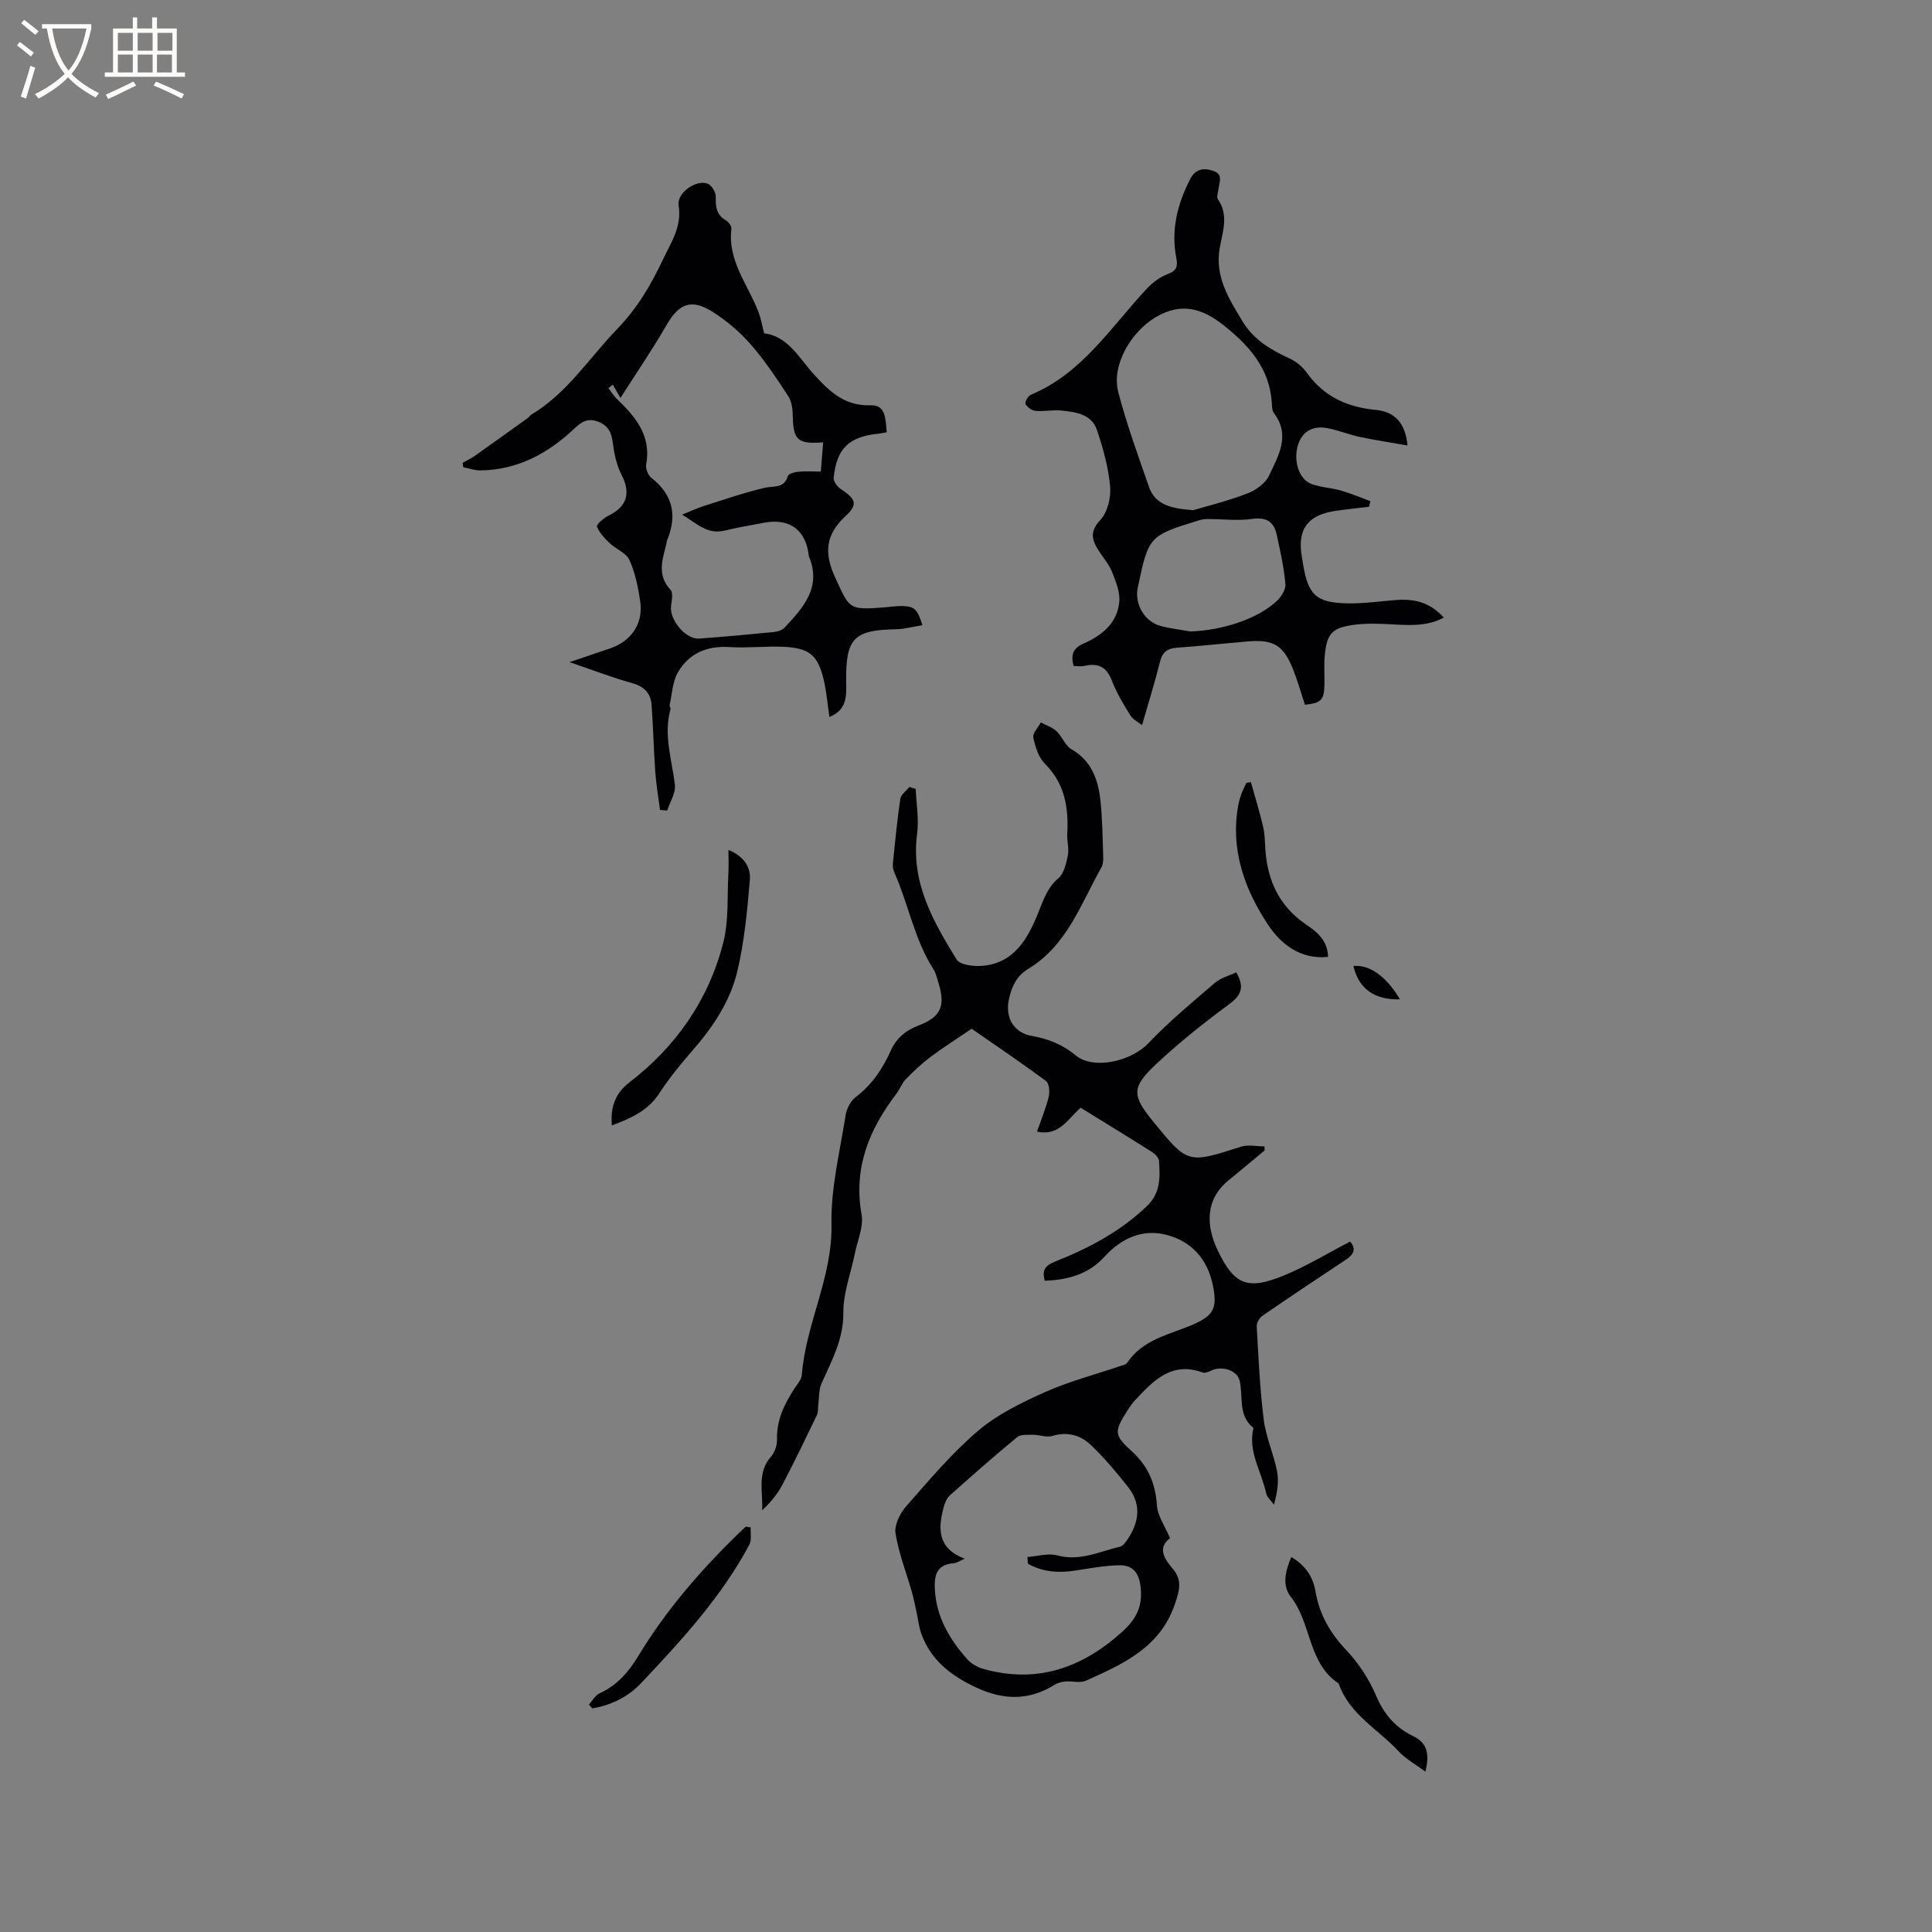 <svg enable-background="new 0 0 400 400" viewBox="0 0 400 400" xmlns="http://www.w3.org/2000/svg"><rect x="0" y="0" width="400" height="400" fill="#808080" stroke="none"/><g fill="#010103"><path d="m261.84 238.17c-2.5 2.08-4.99 4.18-7.51 6.23-4.83 3.94-4.65 9.37-2.23 14.45 3.46 7.25 6.23 8.29 13.71 5.23 4.65-1.91 8.99-4.57 13.71-7.02 1.19 1.29.97 2.52-.83 3.72-5.8 3.84-11.59 7.7-17.32 11.64-.62.43-1.22 1.48-1.18 2.2.37 6.45.65 12.93 1.46 19.34.45 3.61 2.05 7.06 2.75 10.65.41 2.1.07 4.35-.64 6.92-.56-.8-1.44-1.53-1.63-2.4-.94-4.48-3.81-8.59-2.61-13.48-3.29-2.62-2.07-6.52-2.89-9.86-.53-2.16-3.77-3.06-5.88-2.02-.53.26-1.28.57-1.76.39-6.39-2.34-10.16 1.65-13.92 5.67-.65.69-1.19 1.49-1.7 2.29-2.75 4.3-2.72 5.01.96 8.35 3.33 3.03 4.91 6.64 5.19 11.17.14 2.21 1.68 4.34 2.72 6.82-2.64 1.97-1.21 4.26.56 6.33 2.05 2.4 1.38 4.56.46 7.28-3.05 9.05-10.75 12.45-18.44 15.9-1.19.53-2.8.05-4.21.16-.74.06-1.56.25-2.17.63-5.32 3.35-10.63 3.28-16.29.64-5.19-2.42-9.4-5.62-11.4-11.15-.51-1.42-.66-2.97-.99-4.46-.31-1.41-.58-2.84-.98-4.23-1.15-4.03-2.72-7.99-3.37-12.1-.27-1.73.92-4.13 2.18-5.57 4.76-5.41 9.44-11 14.9-15.65 4.02-3.42 9.02-5.85 13.9-8.03 4.99-2.23 10.36-3.62 15.57-5.39.49-.17 1.16-.29 1.4-.66 3.27-4.92 8.86-5.84 13.73-7.97 4.2-1.84 4.95-3.41 4.05-7.94-1.1-5.57-4.45-9.29-9.73-10.61-4.95-1.24-9.29.76-12.76 4.57-3.28 3.61-7.56 4.79-12.34 4.95-.67-2.34.24-3.22 2.27-4.02 6.91-2.75 13.42-6.19 18.89-11.44 2.86-2.75 2.72-6.02 2.48-9.39-.05-.65-.83-1.42-1.47-1.82-4.83-3.06-9.71-6.04-14.74-9.14-2.61 2.21-4.42 5.98-9.04 4.93.85-2.43 1.82-4.76 2.42-7.18.25-1.02.11-2.8-.55-3.29-5.41-3.99-10.99-7.76-15.4-10.82-3.6 2.45-6.16 4.05-8.56 5.87-1.81 1.37-3.48 2.94-5.07 4.57-.8.81-1.19 2.01-1.89 2.93-5.68 7.43-9 15.41-7.27 25.1.45 2.5-.84 5.33-1.38 8-.83 4.11-2.43 8.22-2.39 12.32.04 5.55-2.44 9.95-4.53 14.66-.59 1.32-.47 2.96-.67 4.46-.09.69.02 1.46-.26 2.05-2.33 4.83-4.65 9.66-7.14 14.4-1.03 1.97-2.47 3.73-4.22 5.34.2-3.87-1.1-7.81 1.85-11.12.77-.87 1.26-2.34 1.23-3.51-.11-4.05 1.53-7.39 3.65-10.63.58-.88 1.42-1.82 1.49-2.77.82-10.62 6.36-20.2 6.14-31.19-.15-7.51 1.75-15.08 2.93-22.6.21-1.35 1.05-2.95 2.11-3.75 3.33-2.53 5.54-5.83 7.2-9.52 1.21-2.7 3.12-4.27 5.86-5.31 4.54-1.73 5.52-4.05 4.08-8.7-.31-1.01-.54-2.1-1.1-2.97-3.9-6.11-5.12-13.3-7.99-19.82-.25-.56-.45-1.23-.39-1.82.45-4.53.88-9.07 1.55-13.58.13-.9 1.23-1.66 1.88-2.48.44.14.87.28 1.31.42.12 3.09.69 6.25.29 9.27-1.34 10.02 3.28 18.11 8.18 26.05.68 1.1 3.41 1.44 5.13 1.32 6.74-.46 9.59-5.62 11.75-10.95 1.09-2.67 1.84-5.19 4.18-7.19 1.17-1 1.63-3.08 1.97-4.76.28-1.41-.21-2.96-.13-4.43.31-5.45-.5-10.41-4.63-14.54-1.32-1.32-2-3.5-2.39-5.4-.19-.9.99-2.07 1.54-3.13 1.1.59 2.37.98 3.25 1.8 1.18 1.1 1.78 2.98 3.09 3.73 4.29 2.48 5.59 6.48 6.04 10.89.39 3.79.42 7.61.55 11.42.02.71-.02 1.54-.36 2.13-4.27 7.59-7.14 16.2-15.19 21.06-2.35 1.42-3.38 3.59-3.96 6.19-.85 3.81.9 7 4.74 7.68 3.41.6 6.36 1.78 9.1 4.04 3.7 3.06 11.51 1.16 14.98-2.49 4.28-4.5 9.1-8.5 13.82-12.55 1.21-1.04 2.95-1.47 4.41-2.16 1.74 2.97 1.12 4.69-1.46 6.59-5.28 3.88-10.44 8-15.22 12.49-5.05 4.75-4.89 6.43-.57 11.74 7.22 8.86 7.2 8.81 18.21 5.28 1.49-.48 3.26-.07 4.9-.07-.02.28 0 .55.03.82zm-49.02 85.59c-.03-.47-.07-.93-.1-1.4 2.07-.15 4.28-.84 6.17-.33 4.69 1.27 8.74-.8 13.01-1.81.52-.12 1-.73 1.35-1.22 2.54-3.62 3.22-7.42.32-11.11-2.4-3.06-4.93-6.06-7.74-8.74-2.13-2.03-4.85-2.8-7.96-1.85-1.19.36-2.65-.25-3.99-.24-1.11.01-2.54-.12-3.28.48-4.74 3.91-9.36 7.97-13.94 12.06-.64.57-1.04 1.55-1.27 2.42-1.18 4.39-1.38 8.51 4.34 10.69-1.11.49-1.65.9-2.22.94-3.9.24-4.14 2.94-3.93 5.85.41 5.54 3.13 10.04 6.71 14.06.83.93 2.15 1.65 3.37 1.99 11.03 3.06 20.34-.19 28.65-7.68 2.93-2.64 4.3-5.26 3.84-9.3-.35-3.11-1.74-4.57-4.51-4.5-3.04.08-6.08.65-9.11 1.11-3.41.54-6.67.27-9.71-1.42z"/><path d="m95.77 95.83c.84-.48 1.73-.89 2.52-1.44 3.69-2.6 7.35-5.24 11.01-7.87.25-.18.42-.5.69-.66 7.43-4.44 11.95-11.69 17.76-17.71 4.26-4.42 6.98-9.1 9.51-14.42 1.74-3.66 3.95-6.84 3.24-11.24-.41-2.51 3.62-5.4 6.02-4.46.83.32 1.71 1.82 1.68 2.75-.07 2.07.14 3.72 2.11 4.86.54.32 1.18 1.19 1.12 1.72-.81 6.64 3.44 11.58 5.6 17.23.5 1.3.73 2.7 1.18 4.43 4.92.56 7.24 5.14 10.37 8.57 3.23 3.54 6.32 6.5 11.7 6.32 3.27-.11 3.02 3.09 3.31 5.59-.73.12-1.23.23-1.73.29-6.1.63-8.64 3.04-9.26 9.13-.07.73.74 1.84 1.45 2.31 3.14 2.08 3.64 3.19 1.03 5.6-4.17 3.85-4.52 7.63-2.16 12.75 2.99 6.46 2.71 6.73 9.93 6.19 1.37-.1 2.75-.34 4.11-.29 2.41.09 2.97.66 4.02 3.95-1.87.3-3.65.81-5.44.85-8.78.15-10.46 1.86-10.35 10.81.04 2.86.29 5.84-3.47 7.35-.38-2.57-.58-5.04-1.12-7.43-1.2-5.34-2.96-6.86-8.45-7.1-3.69-.16-7.42.29-11.1.06-4.67-.3-8.39 1.28-10.69 5.22-1.12 1.92-1.2 4.45-1.71 6.72-.06.28.24.65.17.92-1.49 5.34.3 10.45.91 15.66.2 1.69-1.02 3.54-1.59 5.32-.5-.04-.99-.08-1.49-.13-.34-2.61-.79-5.22-.98-7.84-.33-4.63-.43-9.29-.77-13.92-.18-2.45-1.59-3.83-4.11-4.52-4.05-1.11-7.98-2.65-12.87-4.31 3.36-1.14 5.87-1.99 8.38-2.84 4.42-1.5 6.92-5.15 6.25-9.74-.42-2.91-1.03-5.9-2.23-8.56-.67-1.49-2.8-2.27-4.12-3.52-1.04-.99-2.09-2.13-2.62-3.42-.15-.37 1.36-1.73 2.32-2.2 3.94-1.91 4.75-4.71 2.77-8.53-1.02-1.98-1.51-4.34-1.79-6.58-.26-2.12-.95-3.58-3-4.38-2.06-.8-3.35-.13-4.95 1.39-5.44 5.16-11.78 8.61-19.53 8.68-1.16.01-2.33-.43-3.49-.66-.05-.31-.09-.61-.14-.9zm31.1-16.19c-.3.24-.6.48-.91.72.6.77 1.12 1.63 1.82 2.3 3.86 3.7 7.11 7.6 6 13.55-.16.84.42 2.21 1.11 2.75 4.52 3.54 5.33 7.87 3.19 12.99-.08.19-.06.42-.11.63-.8 3.25-2.01 6.46.84 9.51.58.62.29 2.22.13 3.33-.42 2.82 3 7 5.81 6.79 5.18-.38 10.35-.85 15.52-1.36.76-.08 1.69-.39 2.19-.93 3.88-4.14 7.69-8.36 5.01-14.74-.04-.09-.03-.21-.04-.31-.65-5.15-3.92-7.58-9.08-6.67-2.82.5-5.63 1.02-8.41 1.67-3.59.83-5.71-1.55-8.72-3.32 1.88-.76 3.12-1.35 4.42-1.76 4.2-1.33 8.38-2.78 12.65-3.79 1.9-.45 4.03.22 4.83-2.44.14-.48 1.36-.82 2.11-.89 1.45-.14 2.93-.04 4.71-.04.18-2.18.33-4.07.49-6.05-5.3.41-6.17-.49-6.29-5.35-.03-1.42-.19-3.06-.93-4.19-2.43-3.72-4.91-7.46-7.83-10.79-2.27-2.59-5.02-4.91-7.93-6.74-4.35-2.73-6.91-1.61-9.4 2.71-2.82 4.9-6.02 9.57-9.59 15.17-.9-1.57-1.24-2.16-1.59-2.75z"/><path d="m291.41 92.23c-3.45-.61-6.7-1.09-9.91-1.77-2.37-.51-4.65-1.5-7.03-1.87-2.69-.42-4.83.75-5.71 3.46-1.07 3.32.17 7.19 2.75 8.15 1.94.72 4.12.79 6.13 1.37 2.07.59 4.06 1.45 6.08 2.19-.09.39-.18.77-.27 1.16-2.28.28-4.57.51-6.84.83-5.9.84-8.1 3.87-7.06 9.64.08.42.14.84.21 1.25 1.05 6.6 2.73 8.19 9.49 8.28 3.27.04 6.54-.45 9.81-.69 4.26-.32 7.12.69 9.87 3.63-3.17 1.7-6.44 1.63-9.81 1.45-3.04-.16-6.15-.35-9.15.1-4.3.64-5.27 1.91-5.69 6.3-.2 2.1-.01 4.23-.08 6.35-.09 2.89-.76 3.52-4.03 3.85-.77-2.32-1.45-4.74-2.35-7.07-2.05-5.26-4.06-6.5-9.57-6.03-4.85.41-9.7.94-14.56 1.29-1.95.14-3.01.87-3.51 2.86-1.07 4.26-2.38 8.47-3.73 13.17-.63-.51-1.82-1.08-2.42-2.02-1.46-2.33-2.88-4.73-3.87-7.28-1.1-2.86-2.92-3.58-5.67-2.96-.68.15-1.42.02-2.22.02-.58-2.24-.19-3.65 2.05-4.64 3.82-1.68 7.07-4.27 7.42-8.74.16-2.03-.76-4.24-1.56-6.22-.62-1.54-1.8-2.85-2.71-4.28-1.38-2.18-1.93-3.93.34-6.35 1.5-1.6 2.24-4.67 2.03-6.96-.36-3.96-1.46-7.91-2.74-11.7-1.1-3.26-4.36-3.69-7.31-4-1.77-.19-3.61.23-5.39.07-.77-.07-1.7-.76-2.09-1.44-.19-.33.53-1.65 1.1-1.89 10.72-4.46 16.63-14.11 24.12-22.07 1.18-1.25 2.72-2.37 4.31-2.96 1.89-.7 2.01-1.68 1.69-3.36-1.11-5.75.24-11.1 2.86-16.23 1.08-2.11 2.71-2.44 4.78-1.75 2.15.71 1.27 2.31 1.12 3.7-.08.73-.47 1.7-.15 2.16 2.32 3.32.98 6.79.39 10.12-1.04 5.95 1.89 10.5 4.72 15.18 2.31 3.83 5.86 5.91 9.77 7.7 1.37.63 2.7 1.75 3.58 2.99 3.54 4.94 8.42 7.11 14.29 7.65 3.9.4 6.08 2.7 6.52 7.36zm-44.37 13.4c2.99-.89 7.19-1.92 11.2-3.46 1.75-.67 3.75-2.08 4.5-3.69 1.9-4.07 4.52-8.33 1.01-12.96-.4-.53-.39-1.42-.44-2.15-.46-7.21-4.85-11.99-10.12-16.14-4.26-3.35-8.63-4.71-13.93-1.55-5.04 3-9.22 9.86-7.72 15.56 1.73 6.62 4.09 13.08 6.34 19.56 1.26 3.63 4.4 4.48 9.16 4.83zm-.6 25.1c6.47-.19 13.74-2.5 17.76-6.16.98-.89 2.03-2.46 1.93-3.63-.3-3.46-1.07-6.88-1.81-10.28-.59-2.7-2.19-3.64-5.12-3.22-2.97.42-6.05.02-9.08.02-.61 0-1.25.07-1.83.25-10.37 3.18-10.5 3.32-12.68 13.73-.02.1-.05.21-.07.31-.64 3.36 1.41 6.92 4.7 7.83 2.01.55 4.13.78 6.2 1.15z"/><path d="m126.67 233.01c-.3-3.88.74-6.68 3.63-8.9 9.7-7.46 16.41-17.1 19.44-28.93 1.18-4.62.79-9.64 1.07-14.48.08-1.45.01-2.91.01-4.72 3.14 1.23 4.65 3.54 4.43 6.17-.54 6.38-1.13 12.84-2.62 19.04s-5.08 11.53-9.32 16.38c-2.43 2.78-4.78 5.68-6.8 8.77-2.3 3.55-5.71 5.13-9.84 6.67z"/><path d="m295.12 366.8c-2.19-1.62-4.1-2.64-5.49-4.15-4.26-4.61-10.26-7.69-12.48-14.1-6.4-4.23-5.59-12.45-9.88-17.91-1.91-2.43-1.12-5.41.08-8.27 2.86 1.68 4.5 4.04 5.01 7.11.8 4.75 3.01 8.6 6.35 12.14 2.55 2.69 4.72 5.99 6.17 9.4 1.64 3.87 4.01 6.65 7.69 8.42 2.93 1.41 3.44 3.68 2.55 7.36z"/><path d="m155.42 316.23c-.07 1.2.24 2.61-.28 3.58-5.79 10.85-14.06 19.81-22.41 28.67-2.7 2.86-6.22 4.57-10.11 5.23-.23-.26-.46-.53-.69-.79.73-.8 1.3-1.93 2.2-2.33 3.65-1.65 6.05-4.47 8.06-7.79 5.63-9.3 12.67-17.46 20.42-25.03.59-.58 1.2-1.13 1.8-1.7.34.05.67.11 1.01.16z"/><path d="m274.96 198.11c-5.82.63-9.87-2.83-12.31-6.48-4.98-7.44-8.04-15.87-6.22-25.22.14-.72.36-1.44.62-2.12.28-.75.66-1.47 1-2.21.31-.05.62-.1.93-.15.86 3.06 1.8 6.1 2.53 9.2.36 1.53.37 3.15.47 4.74.44 6.49 2.91 11.8 8.46 15.56 2.27 1.53 4.45 3.33 4.52 6.68z"/><path d="m289.84 206.91c-4.96.11-8.44-1.88-9.63-6.91 3.33-.33 6.85 2.16 9.63 6.91z"/></g><path d="m6.4 11.7c-1-.8-1.9-1.6-2.9-2.3l.6-.7c.9.7 1.9 1.4 2.9 2.2zm-2.1 8.3c.7-2.1 1.4-4.2 2-6.4.2.1.6.3 1 .4-.7 2.3-1.3 4.4-1.9 6.4zm3-12.8c-1.1-.9-2.1-1.7-2.9-2.4l.6-.7c1 .8 2 1.5 3 2.4zm1.4-1.3v-.9h10.2v.9c-.9 4.2-2.3 7.3-4.1 9.4 1.3 1.4 3.2 2.7 5.7 4-.2.2-.4.5-.7.9-2.5-1.4-4.4-2.7-5.7-4.2-1.4 1.5-3.5 3-6.1 4.4 0 0 0 0-.1-.1-.3-.4-.5-.7-.7-.8 2.7-1.3 4.7-2.8 6.2-4.2-1.8-2.2-3-5.3-3.7-9.4zm9.2 0h-7.1c.6 3.8 1.7 6.7 3.4 8.7 1.7-2 2.9-4.8 3.7-8.7z" fill="#fcfbfa"/><path d="m31.6 3.6h.9v2.3h4.1v9.1h1.7v.9h-16.6v-.9h1.7v-9.1h4.1v-2.3h.9v2.3h3.1v-2.3zm-4 13.3.6.8c-1.9.9-3.8 1.9-5.8 2.8-.2-.3-.3-.6-.5-.9 2-.9 3.9-1.8 5.7-2.7zm-3.2-10.1v3.7h3.1v-3.7zm0 4.5v3.7h3.1v-3.7zm4.1-4.5v3.7h3.1v-3.7zm0 4.5v3.7h3.1v-3.7zm9.1 9.1c-2.1-1.1-4.1-2-5.8-2.7l.5-.8c2.2.9 4.1 1.8 5.8 2.6zm-1.9-13.6h-3.1v3.7h3.1zm-3.2 4.5v3.7h3.1v-3.7z" fill="#fcfbfa"/></svg>